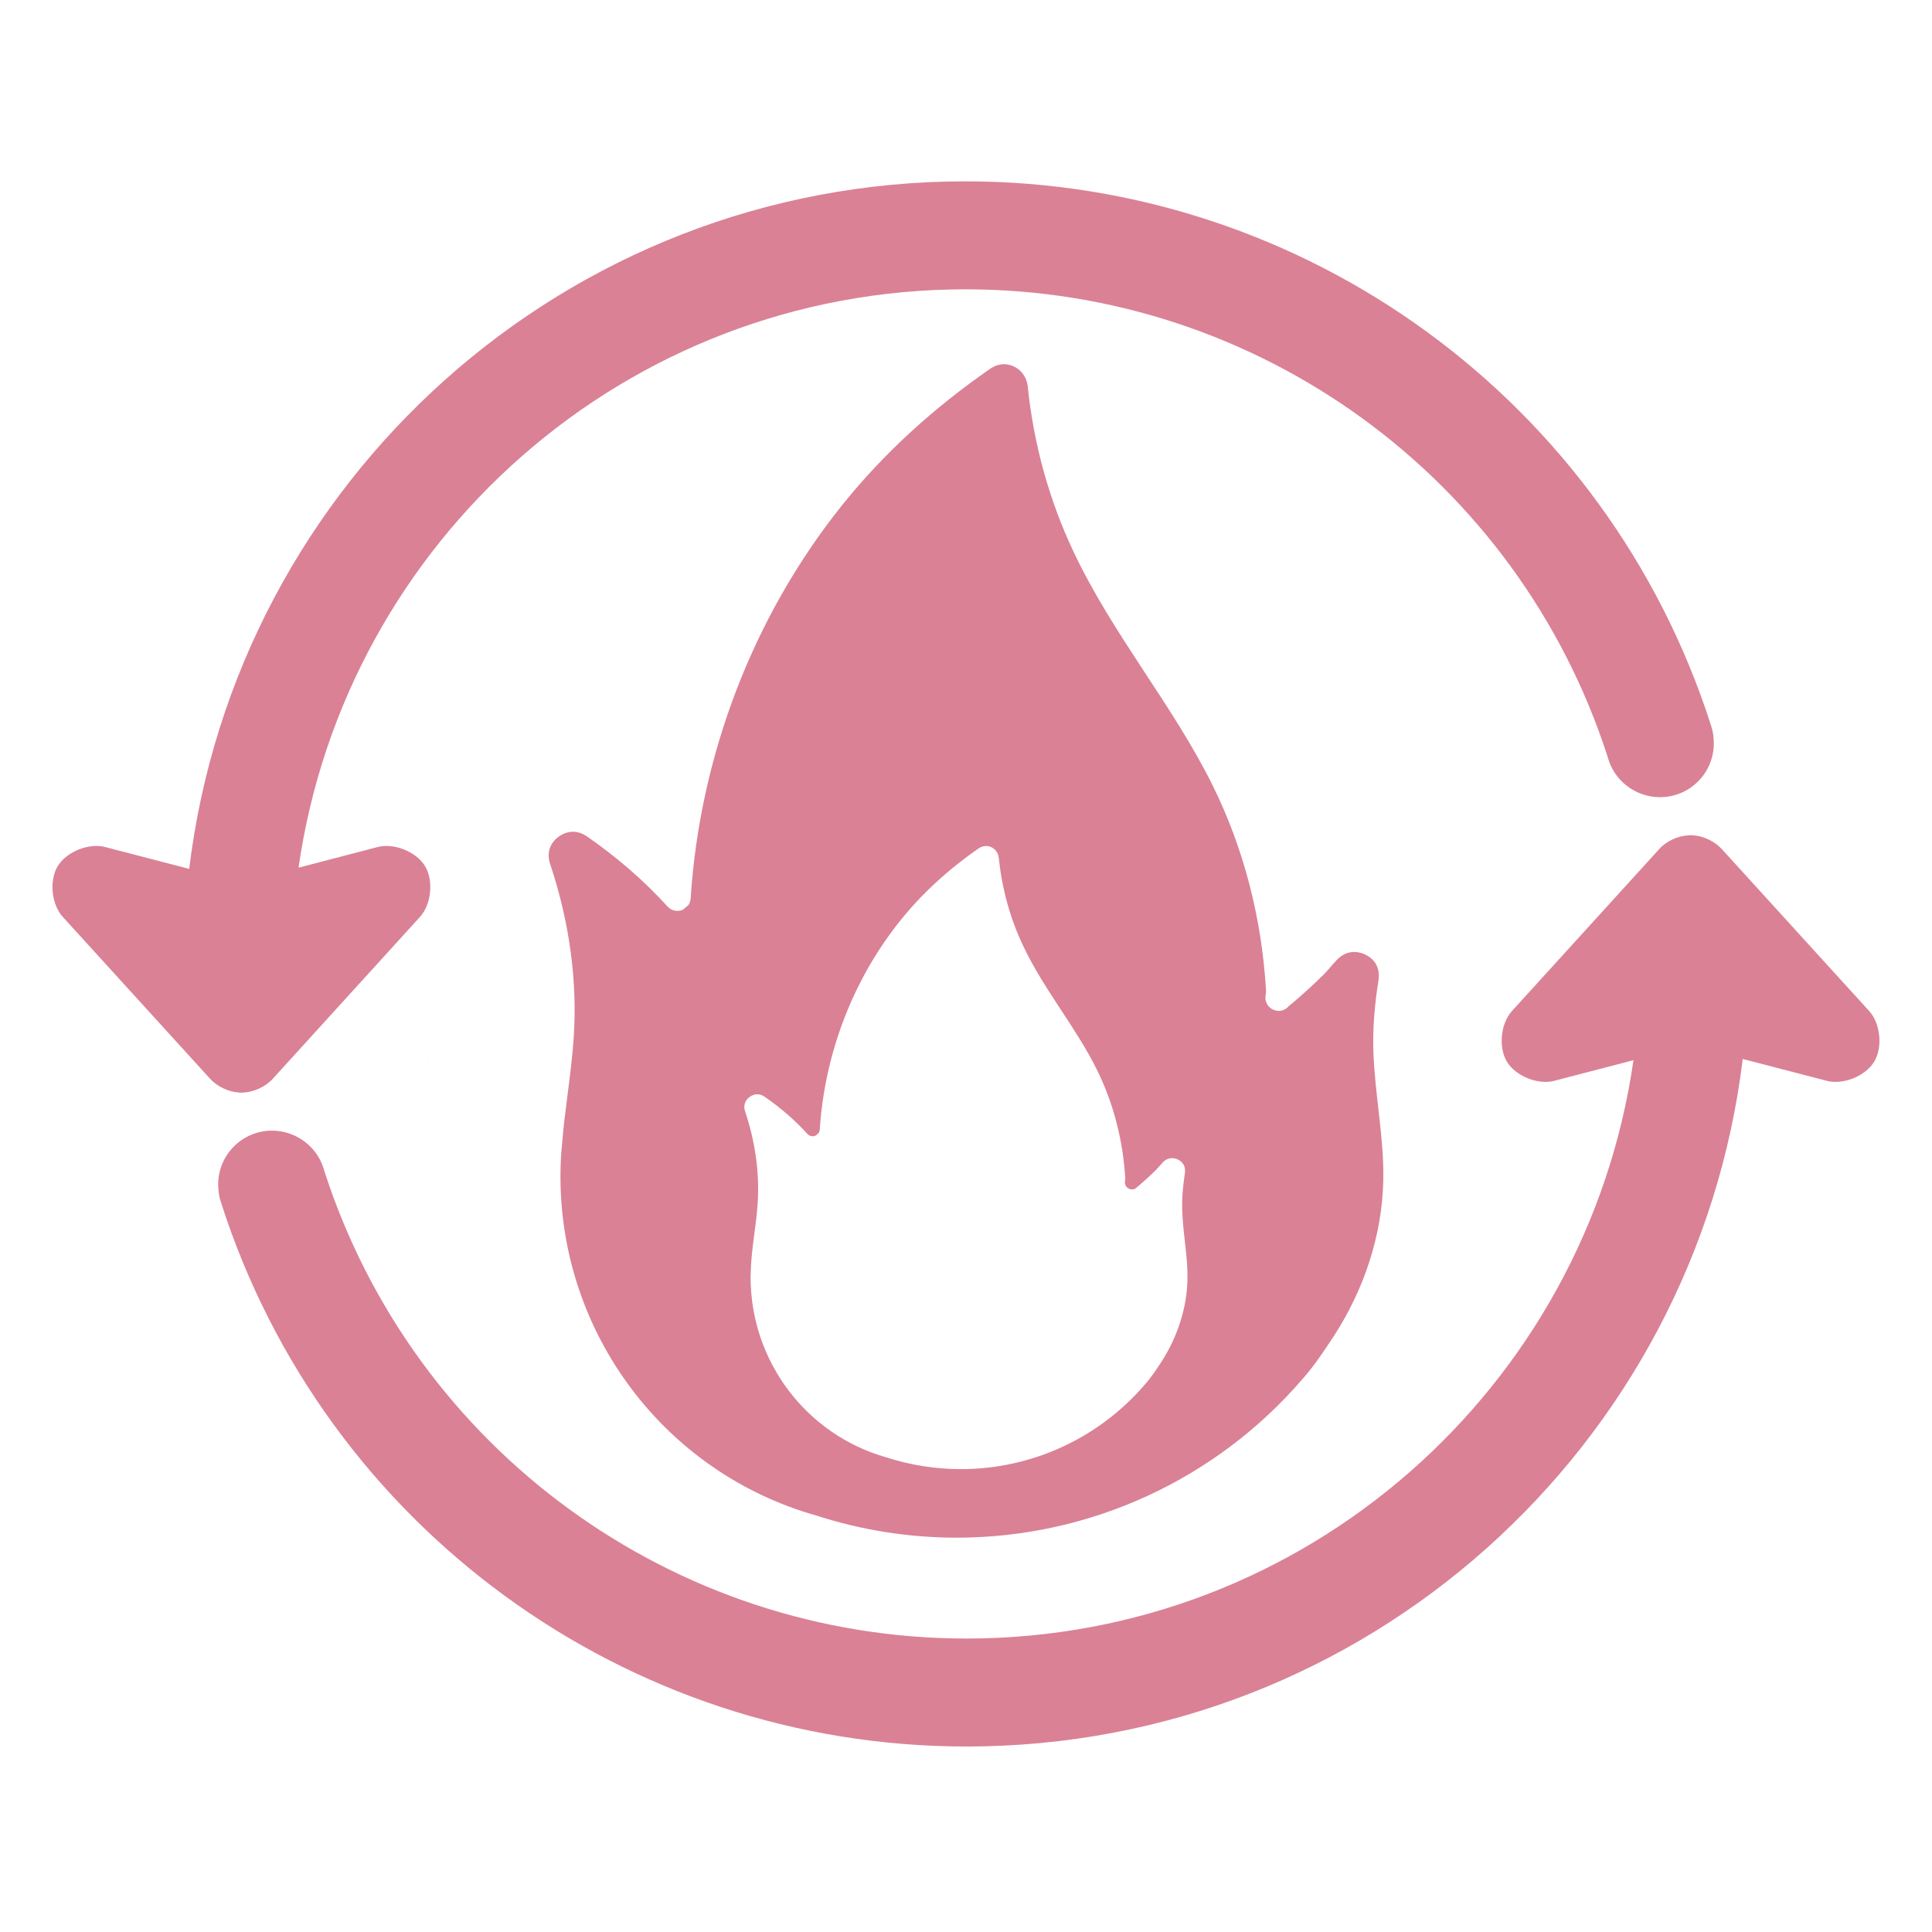 <svg xmlns="http://www.w3.org/2000/svg" xmlns:xlink="http://www.w3.org/1999/xlink" width="500" viewBox="0 0 375 375" height="500" preserveAspectRatio="xMidYMid meet"><path fill="#da8196" d="M 187.402 35.199 C 109.77 35.199 45.855 93.473 36.723 168.648 L 20.367 164.398 C 17.227 163.578 12.891 165.336 11.203 168.117 C 9.52 170.906 9.98 175.531 12.164 177.941 L 40.754 209.359 C 42.164 210.906 44.387 211.969 46.484 212.066 C 46.184 212.051 46.82 212.09 46.941 212.082 C 46.977 212.082 47.016 212.066 47.055 212.066 C 49.215 212.02 51.527 210.961 52.973 209.375 L 52.973 209.359 L 81.543 177.941 C 83.727 175.539 84.188 170.906 82.504 168.117 C 80.828 165.336 76.5 163.578 73.355 164.398 L 57.945 168.414 C 67.043 104.973 121.449 56.156 187.41 56.156 C 244.242 56.156 294.586 92.812 312.043 146.895 C 313.234 151.512 317.441 154.734 322.215 154.734 C 327.977 154.727 332.645 150.062 332.652 144.297 C 332.652 143.113 332.492 141.922 332.105 140.801 C 311.945 77.895 253.461 35.207 187.402 35.199 Z M 194.801 70.688 C 193.875 70.719 192.898 71.066 192.141 71.613 C 181.359 79.094 171.551 87.91 163.32 98.219 C 146.07 119.828 135.836 146.82 134.055 174.379 C 134.031 174.848 133.879 175.297 133.609 175.684 C 133.266 175.973 132.918 176.273 132.57 176.562 C 131.547 177.039 130.324 176.797 129.566 175.949 C 124.883 170.793 119.609 166.285 113.945 162.359 C 111.945 160.977 109.906 161.289 108.359 162.457 C 106.812 163.625 106.023 165.48 106.805 167.777 C 110.496 178.836 112.18 190.508 111.309 202.098 C 110.785 209.012 109.594 215.582 109.094 222.102 C 109.043 222.617 108.988 223.125 108.949 223.641 C 108.898 224.504 108.836 225.391 108.82 226.254 C 108.793 226.945 108.793 227.656 108.785 228.348 C 108.785 258.926 129.066 285.887 158.5 294.18 C 167.285 297.02 176.465 298.461 185.703 298.461 C 211.551 298.461 236.102 287.168 252.922 267.543 C 255.051 265.156 257.016 262.191 258.766 259.531 C 264.699 250.48 268.285 239.824 268.496 229.059 C 268.656 220.844 266.906 212.863 266.578 204.281 C 266.406 199.719 266.809 195.027 267.566 190.242 C 267.93 187.789 266.762 186.129 265.004 185.285 C 263.254 184.445 261.191 184.559 259.508 186.289 C 258.227 187.66 257.695 188.395 257.016 189.062 C 255.066 191.008 252.914 192.973 250.691 194.844 C 250.52 195.004 250.277 195.125 250.141 195.301 C 248.441 197.285 245.219 195.777 245.652 193.191 C 245.719 192.836 245.75 192.555 245.734 192.199 C 244.91 178.359 241.484 164.73 235.281 152.262 C 227.551 136.723 216.023 123.254 208.391 107.125 C 203.613 97.035 200.629 86.145 199.484 75.016 C 199.25 72.605 197.309 70.742 194.906 70.688 Z M 328.059 162.109 C 328.023 162.109 327.977 162.121 327.945 162.129 C 325.785 162.176 323.473 163.223 322.027 164.82 C 322.027 164.82 322.027 164.828 322.027 164.836 L 293.457 196.254 C 291.273 198.664 290.812 203.289 292.496 206.078 C 294.18 208.859 298.492 210.617 301.645 209.793 L 317.055 205.781 C 307.957 269.219 253.551 318.039 187.59 318.039 C 130.766 318.039 80.414 281.375 62.957 227.301 C 61.766 222.691 57.559 219.457 52.785 219.457 C 47.023 219.465 42.355 224.133 42.348 229.895 C 42.348 231.07 42.508 232.273 42.895 233.395 C 63.039 296.301 121.527 338.996 187.582 338.996 C 265.223 338.996 329.137 280.723 338.262 205.547 L 354.613 209.793 C 357.758 210.617 362.094 208.859 363.777 206.078 C 365.465 203.289 365.004 198.664 362.82 196.254 L 334.23 164.836 C 332.82 163.289 330.598 162.223 328.5 162.129 C 328.816 162.145 328.172 162.102 328.059 162.109 Z M 191.367 164.207 L 191.434 164.207 C 192.707 164.23 193.73 165.223 193.859 166.504 C 194.473 172.41 196.043 178.215 198.582 183.566 C 202.637 192.133 208.762 199.277 212.855 207.527 C 216.145 214.152 217.984 221.367 218.41 228.719 C 218.426 228.902 218.395 229.066 218.363 229.25 C 218.129 230.621 219.836 231.434 220.738 230.387 C 220.82 230.289 220.941 230.219 221.039 230.137 C 222.215 229.145 223.352 228.098 224.391 227.066 C 224.754 226.711 225.035 226.332 225.711 225.598 C 226.598 224.68 227.711 224.625 228.637 225.066 C 229.574 225.527 230.176 226.398 229.992 227.695 C 229.598 230.234 229.379 232.734 229.477 235.16 C 229.645 239.711 230.574 243.961 230.484 248.32 C 230.371 254.035 228.469 259.691 225.316 264.504 C 224.391 265.922 223.352 267.473 222.215 268.734 C 213.293 279.156 200.25 285.156 186.523 285.156 C 181.625 285.156 176.758 284.391 172.09 282.891 C 156.461 278.48 145.691 264.168 145.691 247.926 C 145.691 247.555 145.711 247.191 145.727 246.82 C 145.734 246.363 145.758 245.895 145.789 245.434 C 145.805 245.16 145.812 244.895 145.84 244.613 C 146.105 241.148 146.758 237.641 147.031 233.973 C 147.5 227.816 146.598 221.633 144.637 215.758 C 144.227 214.531 144.645 213.559 145.477 212.938 C 146.305 212.316 147.379 212.148 148.434 212.891 C 151.441 214.969 154.227 217.348 156.711 220.086 C 157.113 220.539 157.766 220.668 158.316 220.418 C 158.492 220.254 158.676 220.117 158.863 219.957 C 159.008 219.758 159.098 219.516 159.113 219.266 C 160.055 204.637 165.48 190.297 174.637 178.82 C 179.004 173.348 184.211 168.656 189.934 164.684 C 190.336 164.391 190.852 164.23 191.352 164.207 Z M 83.227 168.383 L 82.93 168.566 C 82.977 168.543 83.109 168.477 83.227 168.406 Z M 82.922 205.594 L 83.219 205.781 L 83.219 205.746 C 83.09 205.684 82.977 205.617 82.922 205.594 Z M 82.922 205.594 " fill-opacity="1" fill-rule="nonzero"></path></svg>